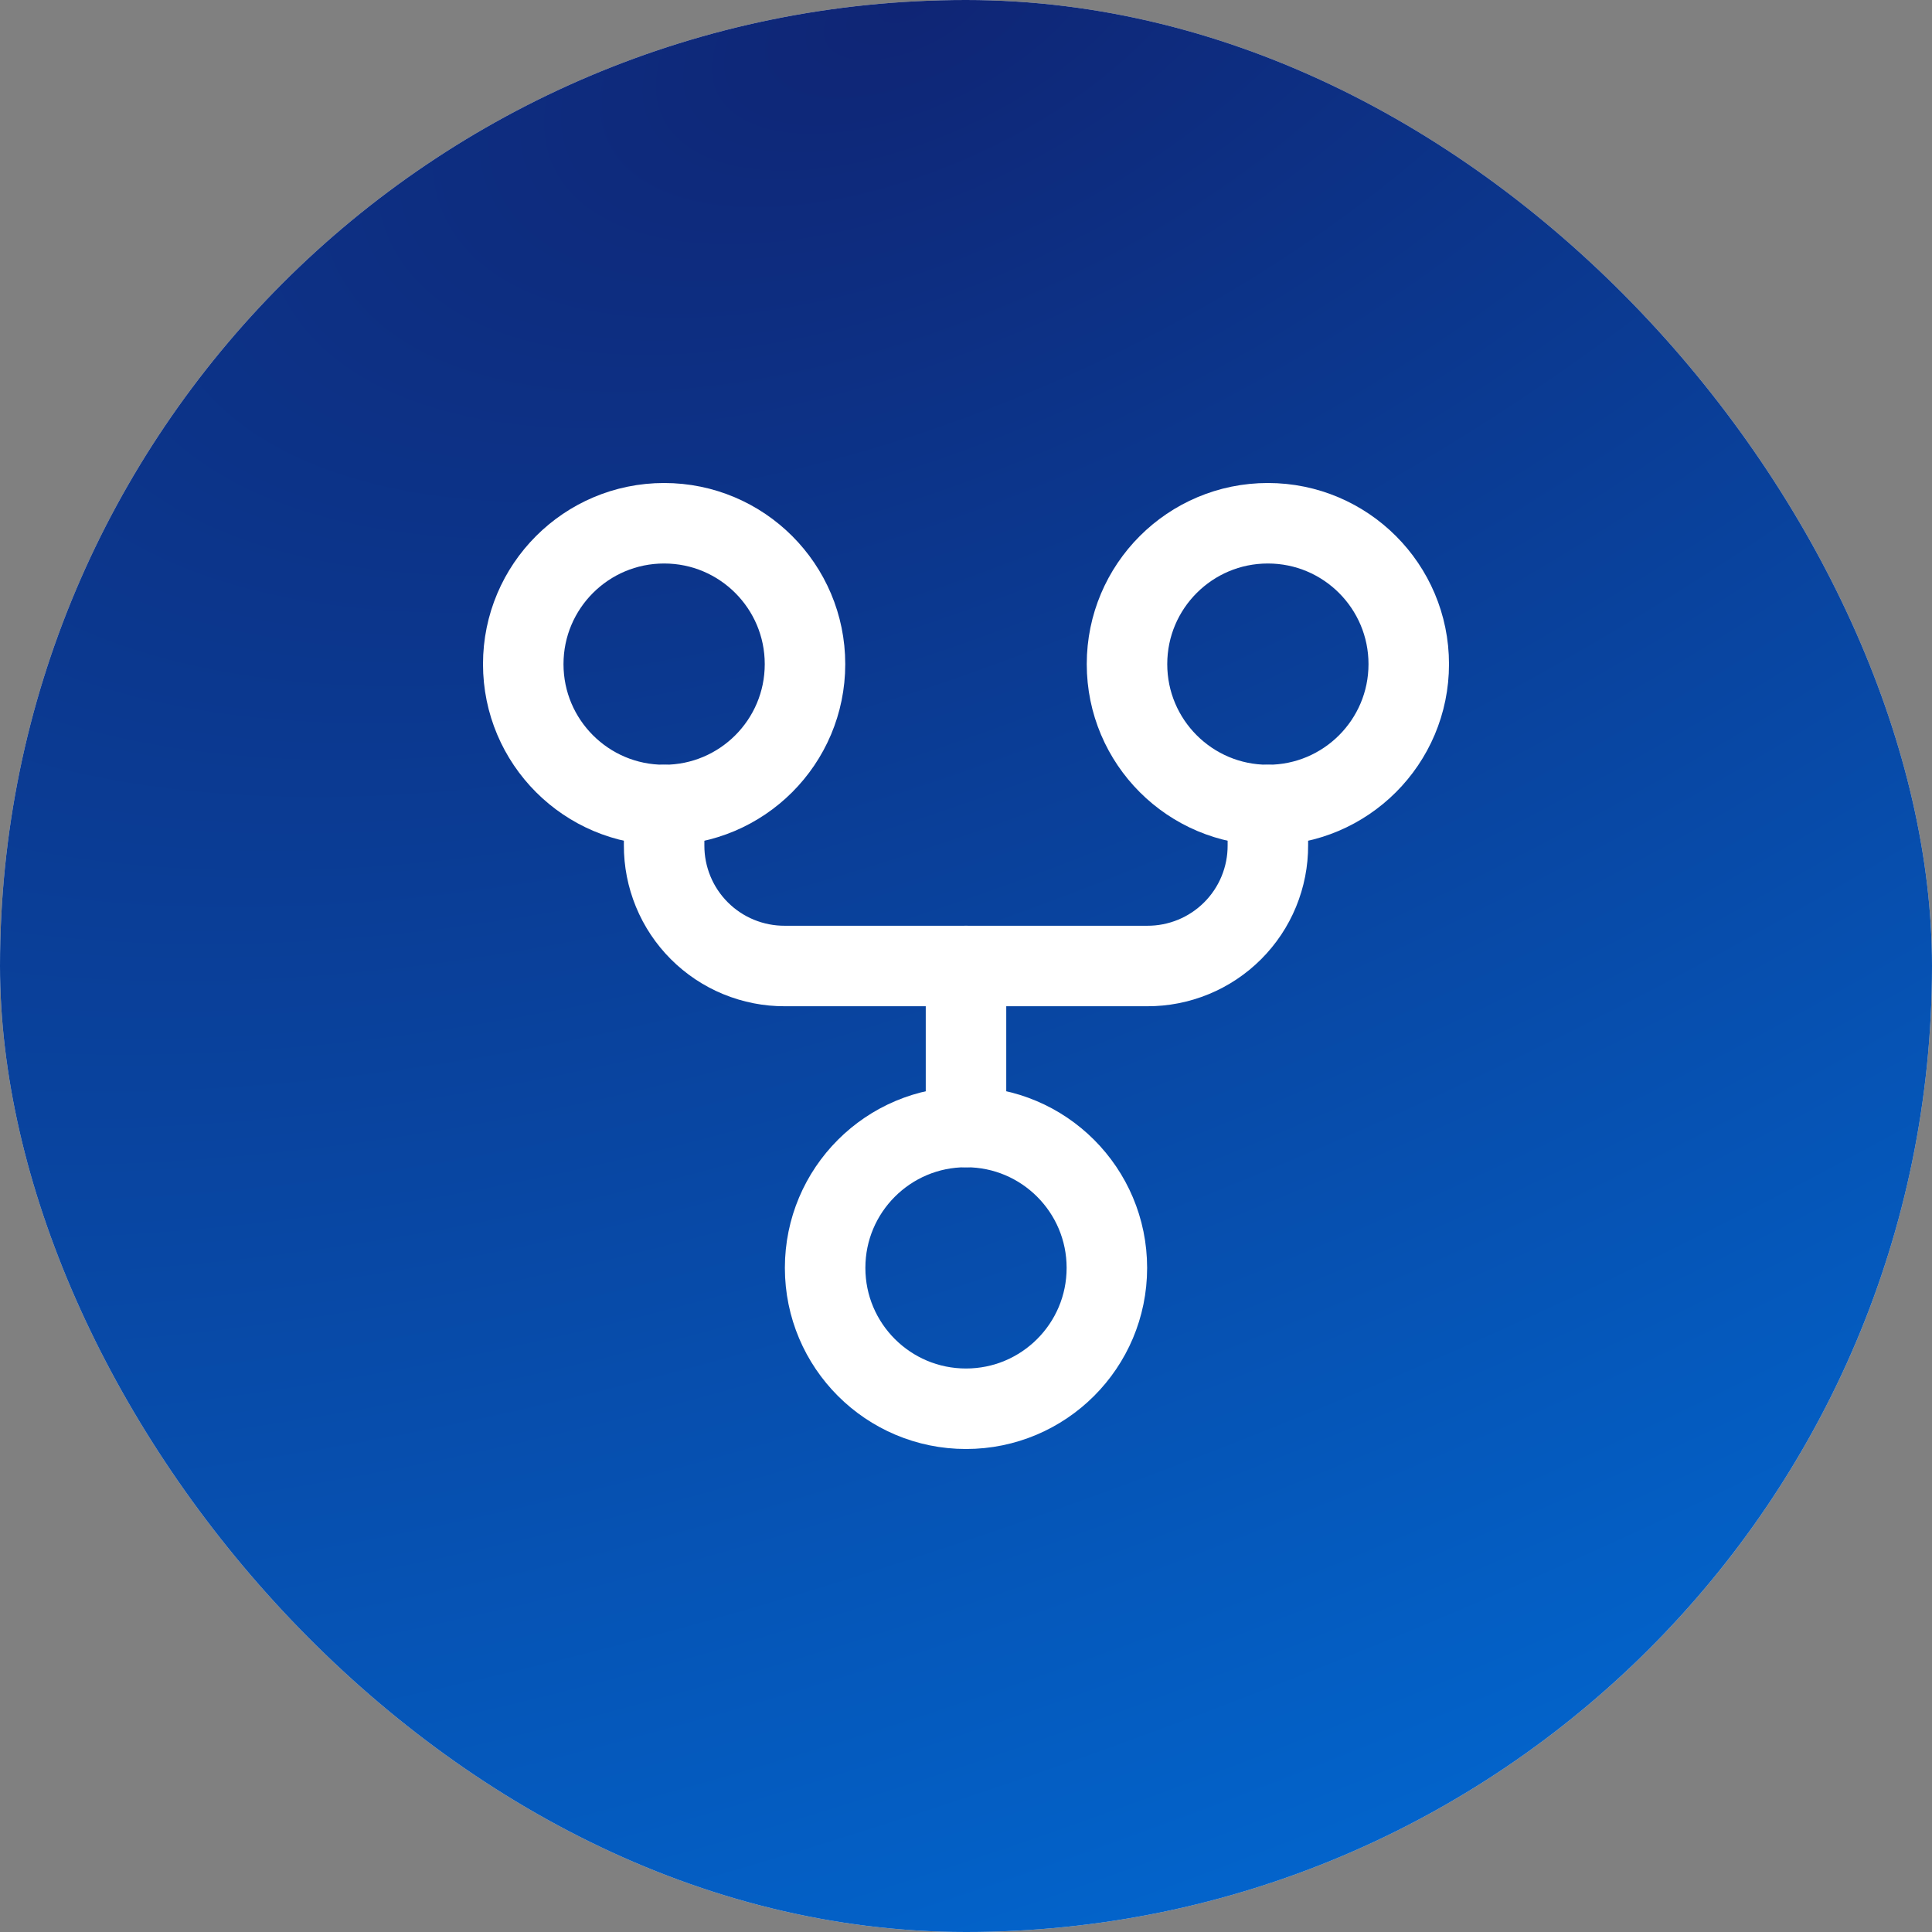 <?xml version="1.0" encoding="UTF-8"?> <svg xmlns="http://www.w3.org/2000/svg" width="48" height="48" viewBox="0 0 48 48" fill="none"><rect x="0" y="0" width="48" height="48" fill="#808080" stroke="none"/> <rect width="48" height="48" rx="24" fill="#EAEAEA"></rect> <rect width="48" height="48" rx="24" fill="url(#paint0_radial_1557_12020)"></rect> <path d="M24 35C25.933 35 27.5 33.433 27.5 31.5C27.5 29.567 25.933 28 24 28C22.067 28 20.5 29.567 20.5 31.5C20.5 33.433 22.067 35 24 35Z" stroke="white" stroke-width="2" stroke-linecap="round" stroke-linejoin="round"></path> <path d="M31.5 20C33.433 20 35 18.433 35 16.5C35 14.567 33.433 13 31.5 13C29.567 13 28 14.567 28 16.5C28 18.433 29.567 20 31.5 20Z" stroke="white" stroke-width="2" stroke-linecap="round" stroke-linejoin="round"></path> <path d="M16.5 20C18.433 20 20 18.433 20 16.5C20 14.567 18.433 13 16.5 13C14.567 13 13 14.567 13 16.5C13 18.433 14.567 20 16.5 20Z" stroke="white" stroke-width="2" stroke-linecap="round" stroke-linejoin="round"></path> <path d="M16.5 20V21C16.498 21.394 16.575 21.785 16.725 22.15C16.875 22.515 17.096 22.846 17.375 23.125C17.654 23.404 17.985 23.625 18.35 23.775C18.715 23.925 19.106 24.002 19.5 24H28.5C28.894 24.002 29.285 23.925 29.65 23.775C30.015 23.625 30.346 23.404 30.625 23.125C30.904 22.846 31.125 22.515 31.275 22.15C31.425 21.785 31.502 21.394 31.5 21V20" stroke="white" stroke-width="2" stroke-linecap="round" stroke-linejoin="round"></path> <path d="M24 24V28" stroke="white" stroke-width="2" stroke-linecap="round" stroke-linejoin="round"></path> <defs> <radialGradient id="paint0_radial_1557_12020" cx="0" cy="0" r="1" gradientUnits="userSpaceOnUse" gradientTransform="translate(23.083) rotate(66.756) scale(52.24 105.01)"> <stop stop-color="#0F2575"></stop> <stop offset="1" stop-color="#016BD5"></stop> </radialGradient> </defs> </svg> 
